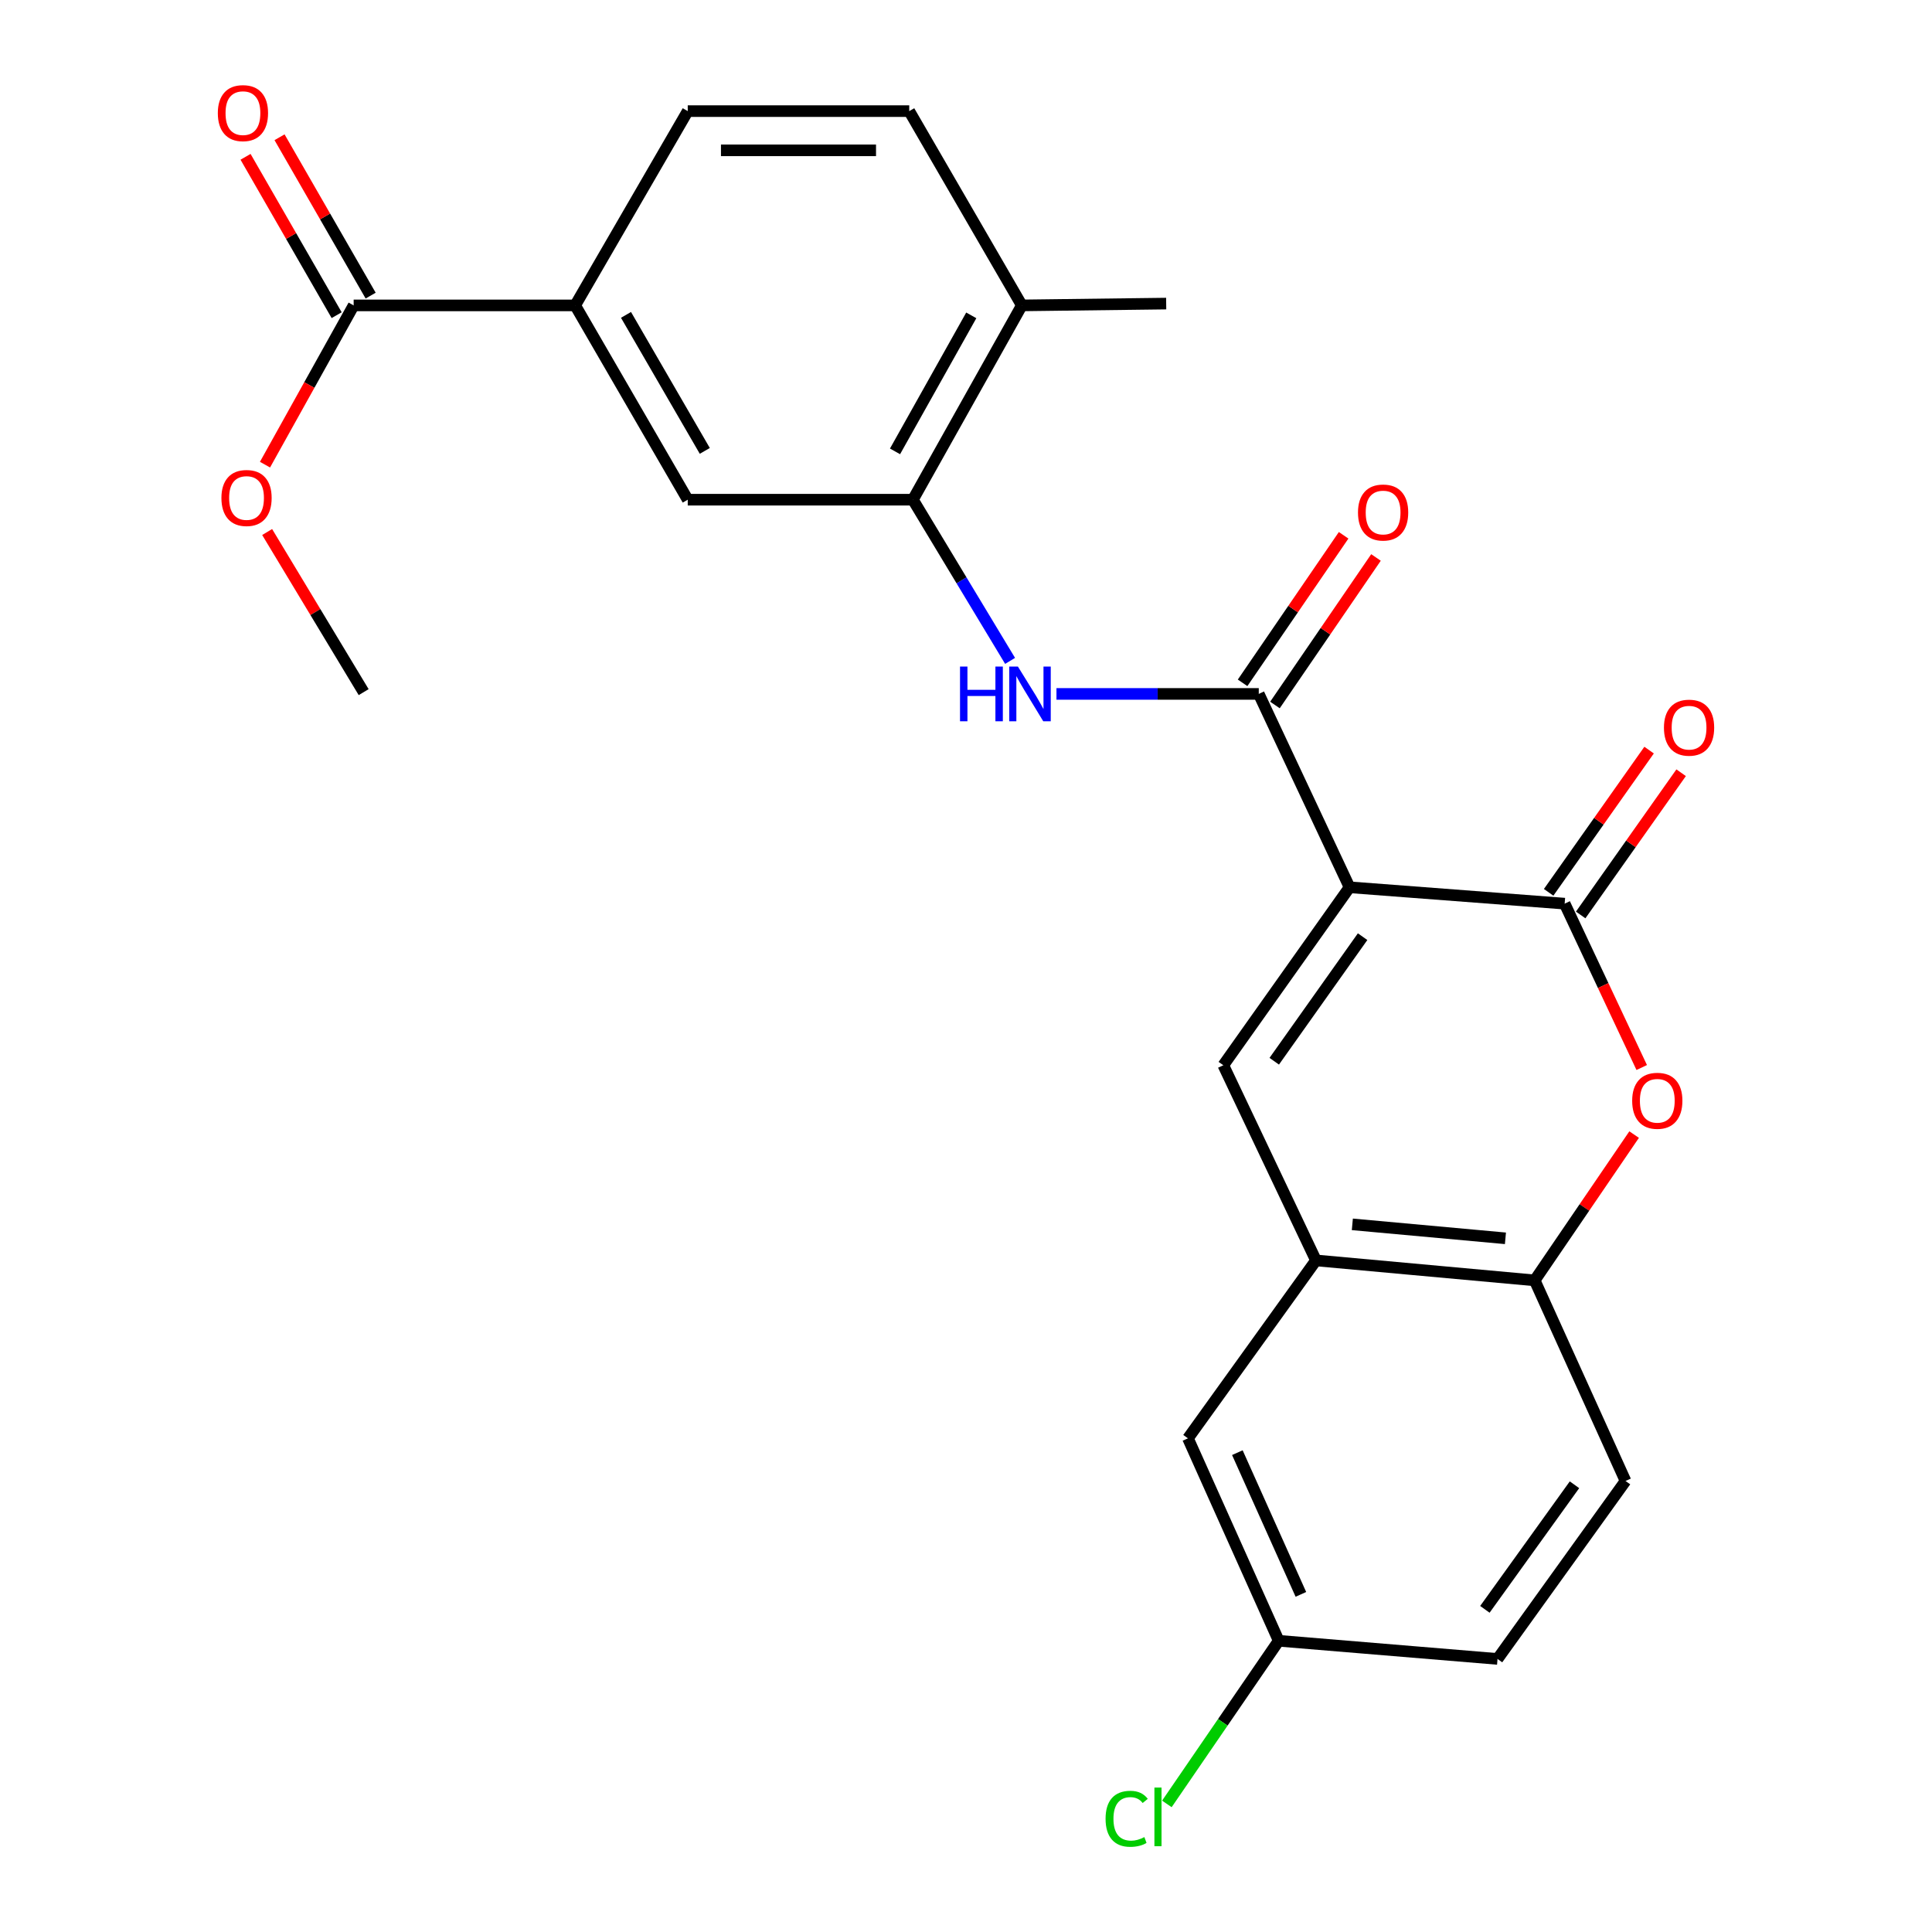 <?xml version='1.0' encoding='iso-8859-1'?>
<svg version='1.1' baseProfile='full'
              xmlns='http://www.w3.org/2000/svg'
                      xmlns:rdkit='http://www.rdkit.org/xml'
                      xmlns:xlink='http://www.w3.org/1999/xlink'
                  xml:space='preserve'
width='1000px' height='1000px' viewBox='0 0 1000 1000'>
<!-- END OF HEADER -->
<rect style='opacity:1.0;fill:#FFFFFF;stroke:none' width='1000' height='1000' x='0' y='0'> </rect>
<path class='bond-0' d='M 698.524,459.254 L 809.866,467.725' style='fill:none;fill-rule:evenodd;stroke:#000000;stroke-width:6px;stroke-linecap:butt;stroke-linejoin:miter;stroke-opacity:1' />
<path class='bond-1' d='M 698.524,459.254 L 651.538,359.169' style='fill:none;fill-rule:evenodd;stroke:#000000;stroke-width:6px;stroke-linecap:butt;stroke-linejoin:miter;stroke-opacity:1' />
<path class='bond-2' d='M 698.524,459.254 L 633.188,551.366' style='fill:none;fill-rule:evenodd;stroke:#000000;stroke-width:6px;stroke-linecap:butt;stroke-linejoin:miter;stroke-opacity:1' />
<path class='bond-2' d='M 705.283,484.817 L 659.547,549.295' style='fill:none;fill-rule:evenodd;stroke:#000000;stroke-width:6px;stroke-linecap:butt;stroke-linejoin:miter;stroke-opacity:1' />
<path class='bond-3' d='M 809.866,467.725 L 829.809,510.135' style='fill:none;fill-rule:evenodd;stroke:#000000;stroke-width:6px;stroke-linecap:butt;stroke-linejoin:miter;stroke-opacity:1' />
<path class='bond-3' d='M 829.809,510.135 L 849.753,552.546' style='fill:none;fill-rule:evenodd;stroke:#FF0000;stroke-width:6px;stroke-linecap:butt;stroke-linejoin:miter;stroke-opacity:1' />
<path class='bond-11' d='M 818.157,473.581 L 844.154,436.774' style='fill:none;fill-rule:evenodd;stroke:#000000;stroke-width:6px;stroke-linecap:butt;stroke-linejoin:miter;stroke-opacity:1' />
<path class='bond-11' d='M 844.154,436.774 L 870.15,399.967' style='fill:none;fill-rule:evenodd;stroke:#FF0000;stroke-width:6px;stroke-linecap:butt;stroke-linejoin:miter;stroke-opacity:1' />
<path class='bond-11' d='M 801.575,461.869 L 827.571,425.062' style='fill:none;fill-rule:evenodd;stroke:#000000;stroke-width:6px;stroke-linecap:butt;stroke-linejoin:miter;stroke-opacity:1' />
<path class='bond-11' d='M 827.571,425.062 L 853.568,388.255' style='fill:none;fill-rule:evenodd;stroke:#FF0000;stroke-width:6px;stroke-linecap:butt;stroke-linejoin:miter;stroke-opacity:1' />
<path class='bond-4' d='M 651.538,359.169 L 599.182,359.169' style='fill:none;fill-rule:evenodd;stroke:#000000;stroke-width:6px;stroke-linecap:butt;stroke-linejoin:miter;stroke-opacity:1' />
<path class='bond-4' d='M 599.182,359.169 L 546.825,359.169' style='fill:none;fill-rule:evenodd;stroke:#0000FF;stroke-width:6px;stroke-linecap:butt;stroke-linejoin:miter;stroke-opacity:1' />
<path class='bond-12' d='M 659.913,364.904 L 686.062,326.722' style='fill:none;fill-rule:evenodd;stroke:#000000;stroke-width:6px;stroke-linecap:butt;stroke-linejoin:miter;stroke-opacity:1' />
<path class='bond-12' d='M 686.062,326.722 L 712.21,288.539' style='fill:none;fill-rule:evenodd;stroke:#FF0000;stroke-width:6px;stroke-linecap:butt;stroke-linejoin:miter;stroke-opacity:1' />
<path class='bond-12' d='M 643.163,353.433 L 669.312,315.251' style='fill:none;fill-rule:evenodd;stroke:#000000;stroke-width:6px;stroke-linecap:butt;stroke-linejoin:miter;stroke-opacity:1' />
<path class='bond-12' d='M 669.312,315.251 L 695.46,277.068' style='fill:none;fill-rule:evenodd;stroke:#FF0000;stroke-width:6px;stroke-linecap:butt;stroke-linejoin:miter;stroke-opacity:1' />
<path class='bond-5' d='M 633.188,551.366 L 681.144,652.388' style='fill:none;fill-rule:evenodd;stroke:#000000;stroke-width:6px;stroke-linecap:butt;stroke-linejoin:miter;stroke-opacity:1' />
<path class='bond-25' d='M 845.822,587.258 L 820.084,624.988' style='fill:none;fill-rule:evenodd;stroke:#FF0000;stroke-width:6px;stroke-linecap:butt;stroke-linejoin:miter;stroke-opacity:1' />
<path class='bond-25' d='M 820.084,624.988 L 794.347,662.719' style='fill:none;fill-rule:evenodd;stroke:#000000;stroke-width:6px;stroke-linecap:butt;stroke-linejoin:miter;stroke-opacity:1' />
<path class='bond-6' d='M 522.818,342.074 L 497.666,300.359' style='fill:none;fill-rule:evenodd;stroke:#0000FF;stroke-width:6px;stroke-linecap:butt;stroke-linejoin:miter;stroke-opacity:1' />
<path class='bond-6' d='M 497.666,300.359 L 472.514,258.644' style='fill:none;fill-rule:evenodd;stroke:#000000;stroke-width:6px;stroke-linecap:butt;stroke-linejoin:miter;stroke-opacity:1' />
<path class='bond-7' d='M 681.144,652.388 L 794.347,662.719' style='fill:none;fill-rule:evenodd;stroke:#000000;stroke-width:6px;stroke-linecap:butt;stroke-linejoin:miter;stroke-opacity:1' />
<path class='bond-7' d='M 699.97,633.72 L 779.211,640.952' style='fill:none;fill-rule:evenodd;stroke:#000000;stroke-width:6px;stroke-linecap:butt;stroke-linejoin:miter;stroke-opacity:1' />
<path class='bond-14' d='M 681.144,652.388 L 614.883,744.477' style='fill:none;fill-rule:evenodd;stroke:#000000;stroke-width:6px;stroke-linecap:butt;stroke-linejoin:miter;stroke-opacity:1' />
<path class='bond-10' d='M 472.514,258.644 L 355.973,258.644' style='fill:none;fill-rule:evenodd;stroke:#000000;stroke-width:6px;stroke-linecap:butt;stroke-linejoin:miter;stroke-opacity:1' />
<path class='bond-13' d='M 472.514,258.644 L 528.896,158.073' style='fill:none;fill-rule:evenodd;stroke:#000000;stroke-width:6px;stroke-linecap:butt;stroke-linejoin:miter;stroke-opacity:1' />
<path class='bond-13' d='M 463.263,233.63 L 502.73,163.231' style='fill:none;fill-rule:evenodd;stroke:#000000;stroke-width:6px;stroke-linecap:butt;stroke-linejoin:miter;stroke-opacity:1' />
<path class='bond-17' d='M 794.347,662.719 L 841.367,766.549' style='fill:none;fill-rule:evenodd;stroke:#000000;stroke-width:6px;stroke-linecap:butt;stroke-linejoin:miter;stroke-opacity:1' />
<path class='bond-8' d='M 183.051,158.073 L 297.709,158.073' style='fill:none;fill-rule:evenodd;stroke:#000000;stroke-width:6px;stroke-linecap:butt;stroke-linejoin:miter;stroke-opacity:1' />
<path class='bond-15' d='M 191.849,153.011 L 168.269,112.027' style='fill:none;fill-rule:evenodd;stroke:#000000;stroke-width:6px;stroke-linecap:butt;stroke-linejoin:miter;stroke-opacity:1' />
<path class='bond-15' d='M 168.269,112.027 L 144.688,71.043' style='fill:none;fill-rule:evenodd;stroke:#FF0000;stroke-width:6px;stroke-linecap:butt;stroke-linejoin:miter;stroke-opacity:1' />
<path class='bond-15' d='M 174.253,163.135 L 150.672,122.151' style='fill:none;fill-rule:evenodd;stroke:#000000;stroke-width:6px;stroke-linecap:butt;stroke-linejoin:miter;stroke-opacity:1' />
<path class='bond-15' d='M 150.672,122.151 L 127.092,81.167' style='fill:none;fill-rule:evenodd;stroke:#FF0000;stroke-width:6px;stroke-linecap:butt;stroke-linejoin:miter;stroke-opacity:1' />
<path class='bond-20' d='M 183.051,158.073 L 160.108,199.288' style='fill:none;fill-rule:evenodd;stroke:#000000;stroke-width:6px;stroke-linecap:butt;stroke-linejoin:miter;stroke-opacity:1' />
<path class='bond-20' d='M 160.108,199.288 L 137.164,240.504' style='fill:none;fill-rule:evenodd;stroke:#FF0000;stroke-width:6px;stroke-linecap:butt;stroke-linejoin:miter;stroke-opacity:1' />
<path class='bond-9' d='M 297.709,158.073 L 355.973,258.644' style='fill:none;fill-rule:evenodd;stroke:#000000;stroke-width:6px;stroke-linecap:butt;stroke-linejoin:miter;stroke-opacity:1' />
<path class='bond-9' d='M 324.015,162.982 L 364.8,233.381' style='fill:none;fill-rule:evenodd;stroke:#000000;stroke-width:6px;stroke-linecap:butt;stroke-linejoin:miter;stroke-opacity:1' />
<path class='bond-27' d='M 297.709,158.073 L 355.973,57.514' style='fill:none;fill-rule:evenodd;stroke:#000000;stroke-width:6px;stroke-linecap:butt;stroke-linejoin:miter;stroke-opacity:1' />
<path class='bond-18' d='M 528.896,158.073 L 470.619,57.514' style='fill:none;fill-rule:evenodd;stroke:#000000;stroke-width:6px;stroke-linecap:butt;stroke-linejoin:miter;stroke-opacity:1' />
<path class='bond-23' d='M 528.896,158.073 L 603.616,157.137' style='fill:none;fill-rule:evenodd;stroke:#000000;stroke-width:6px;stroke-linecap:butt;stroke-linejoin:miter;stroke-opacity:1' />
<path class='bond-19' d='M 614.883,744.477 L 661.858,849.266' style='fill:none;fill-rule:evenodd;stroke:#000000;stroke-width:6px;stroke-linecap:butt;stroke-linejoin:miter;stroke-opacity:1' />
<path class='bond-19' d='M 640.454,751.891 L 673.337,825.243' style='fill:none;fill-rule:evenodd;stroke:#000000;stroke-width:6px;stroke-linecap:butt;stroke-linejoin:miter;stroke-opacity:1' />
<path class='bond-16' d='M 355.973,57.514 L 470.619,57.514' style='fill:none;fill-rule:evenodd;stroke:#000000;stroke-width:6px;stroke-linecap:butt;stroke-linejoin:miter;stroke-opacity:1' />
<path class='bond-16' d='M 373.17,77.815 L 453.423,77.815' style='fill:none;fill-rule:evenodd;stroke:#000000;stroke-width:6px;stroke-linecap:butt;stroke-linejoin:miter;stroke-opacity:1' />
<path class='bond-26' d='M 841.367,766.549 L 775.117,858.661' style='fill:none;fill-rule:evenodd;stroke:#000000;stroke-width:6px;stroke-linecap:butt;stroke-linejoin:miter;stroke-opacity:1' />
<path class='bond-26' d='M 814.948,768.512 L 768.573,832.99' style='fill:none;fill-rule:evenodd;stroke:#000000;stroke-width:6px;stroke-linecap:butt;stroke-linejoin:miter;stroke-opacity:1' />
<path class='bond-21' d='M 661.858,849.266 L 775.117,858.661' style='fill:none;fill-rule:evenodd;stroke:#000000;stroke-width:6px;stroke-linecap:butt;stroke-linejoin:miter;stroke-opacity:1' />
<path class='bond-22' d='M 661.858,849.266 L 632.912,891.485' style='fill:none;fill-rule:evenodd;stroke:#000000;stroke-width:6px;stroke-linecap:butt;stroke-linejoin:miter;stroke-opacity:1' />
<path class='bond-22' d='M 632.912,891.485 L 603.967,933.705' style='fill:none;fill-rule:evenodd;stroke:#00CC00;stroke-width:6px;stroke-linecap:butt;stroke-linejoin:miter;stroke-opacity:1' />
<path class='bond-24' d='M 138.273,275.369 L 163.25,316.807' style='fill:none;fill-rule:evenodd;stroke:#FF0000;stroke-width:6px;stroke-linecap:butt;stroke-linejoin:miter;stroke-opacity:1' />
<path class='bond-24' d='M 163.25,316.807 L 188.228,358.244' style='fill:none;fill-rule:evenodd;stroke:#000000;stroke-width:6px;stroke-linecap:butt;stroke-linejoin:miter;stroke-opacity:1' />
<path  class='atom-4' d='M 844.811 569.762
Q 844.811 562.962, 848.171 559.162
Q 851.531 555.362, 857.811 555.362
Q 864.091 555.362, 867.451 559.162
Q 870.811 562.962, 870.811 569.762
Q 870.811 576.642, 867.411 580.562
Q 864.011 584.442, 857.811 584.442
Q 851.571 584.442, 848.171 580.562
Q 844.811 576.682, 844.811 569.762
M 857.811 581.242
Q 862.131 581.242, 864.451 578.362
Q 866.811 575.442, 866.811 569.762
Q 866.811 564.202, 864.451 561.402
Q 862.131 558.562, 857.811 558.562
Q 853.491 558.562, 851.131 561.362
Q 848.811 564.162, 848.811 569.762
Q 848.811 575.482, 851.131 578.362
Q 853.491 581.242, 857.811 581.242
' fill='#FF0000'/>
<path  class='atom-5' d='M 496.905 345.009
L 500.745 345.009
L 500.745 357.049
L 515.225 357.049
L 515.225 345.009
L 519.065 345.009
L 519.065 373.329
L 515.225 373.329
L 515.225 360.249
L 500.745 360.249
L 500.745 373.329
L 496.905 373.329
L 496.905 345.009
' fill='#0000FF'/>
<path  class='atom-5' d='M 526.865 345.009
L 536.145 360.009
Q 537.065 361.489, 538.545 364.169
Q 540.025 366.849, 540.105 367.009
L 540.105 345.009
L 543.865 345.009
L 543.865 373.329
L 539.985 373.329
L 530.025 356.929
Q 528.865 355.009, 527.625 352.809
Q 526.425 350.609, 526.065 349.929
L 526.065 373.329
L 522.385 373.329
L 522.385 345.009
L 526.865 345.009
' fill='#0000FF'/>
<path  class='atom-12' d='M 861.255 376.64
Q 861.255 369.84, 864.615 366.04
Q 867.975 362.24, 874.255 362.24
Q 880.535 362.24, 883.895 366.04
Q 887.255 369.84, 887.255 376.64
Q 887.255 383.52, 883.855 387.44
Q 880.455 391.32, 874.255 391.32
Q 868.015 391.32, 864.615 387.44
Q 861.255 383.56, 861.255 376.64
M 874.255 388.12
Q 878.575 388.12, 880.895 385.24
Q 883.255 382.32, 883.255 376.64
Q 883.255 371.08, 880.895 368.28
Q 878.575 365.44, 874.255 365.44
Q 869.935 365.44, 867.575 368.24
Q 865.255 371.04, 865.255 376.64
Q 865.255 382.36, 867.575 385.24
Q 869.935 388.12, 874.255 388.12
' fill='#FF0000'/>
<path  class='atom-13' d='M 702.893 265.276
Q 702.893 258.476, 706.253 254.676
Q 709.613 250.876, 715.893 250.876
Q 722.173 250.876, 725.533 254.676
Q 728.893 258.476, 728.893 265.276
Q 728.893 272.156, 725.493 276.076
Q 722.093 279.956, 715.893 279.956
Q 709.653 279.956, 706.253 276.076
Q 702.893 272.196, 702.893 265.276
M 715.893 276.756
Q 720.213 276.756, 722.533 273.876
Q 724.893 270.956, 724.893 265.276
Q 724.893 259.716, 722.533 256.916
Q 720.213 254.076, 715.893 254.076
Q 711.573 254.076, 709.213 256.876
Q 706.893 259.676, 706.893 265.276
Q 706.893 270.996, 709.213 273.876
Q 711.573 276.756, 715.893 276.756
' fill='#FF0000'/>
<path  class='atom-16' d='M 112.745 58.552
Q 112.745 51.752, 116.105 47.952
Q 119.465 44.152, 125.745 44.152
Q 132.025 44.152, 135.385 47.952
Q 138.745 51.752, 138.745 58.552
Q 138.745 65.432, 135.345 69.352
Q 131.945 73.232, 125.745 73.232
Q 119.505 73.232, 116.105 69.352
Q 112.745 65.472, 112.745 58.552
M 125.745 70.032
Q 130.065 70.032, 132.385 67.152
Q 134.745 64.232, 134.745 58.552
Q 134.745 52.992, 132.385 50.192
Q 130.065 47.352, 125.745 47.352
Q 121.425 47.352, 119.065 50.152
Q 116.745 52.952, 116.745 58.552
Q 116.745 64.272, 119.065 67.152
Q 121.425 70.032, 125.745 70.032
' fill='#FF0000'/>
<path  class='atom-21' d='M 114.606 257.754
Q 114.606 250.954, 117.966 247.154
Q 121.326 243.354, 127.606 243.354
Q 133.886 243.354, 137.246 247.154
Q 140.606 250.954, 140.606 257.754
Q 140.606 264.634, 137.206 268.554
Q 133.806 272.434, 127.606 272.434
Q 121.366 272.434, 117.966 268.554
Q 114.606 264.674, 114.606 257.754
M 127.606 269.234
Q 131.926 269.234, 134.246 266.354
Q 136.606 263.434, 136.606 257.754
Q 136.606 252.194, 134.246 249.394
Q 131.926 246.554, 127.606 246.554
Q 123.286 246.554, 120.926 249.354
Q 118.606 252.154, 118.606 257.754
Q 118.606 263.474, 120.926 266.354
Q 123.286 269.234, 127.606 269.234
' fill='#FF0000'/>
<path  class='atom-23' d='M 572.244 941.399
Q 572.244 934.359, 575.524 930.679
Q 578.844 926.959, 585.124 926.959
Q 590.964 926.959, 594.084 931.079
L 591.444 933.239
Q 589.164 930.239, 585.124 930.239
Q 580.844 930.239, 578.564 933.119
Q 576.324 935.959, 576.324 941.399
Q 576.324 946.999, 578.644 949.879
Q 581.004 952.759, 585.564 952.759
Q 588.684 952.759, 592.324 950.879
L 593.444 953.879
Q 591.964 954.839, 589.724 955.399
Q 587.484 955.959, 585.004 955.959
Q 578.844 955.959, 575.524 952.199
Q 572.244 948.439, 572.244 941.399
' fill='#00CC00'/>
<path  class='atom-23' d='M 597.524 925.239
L 601.204 925.239
L 601.204 955.599
L 597.524 955.599
L 597.524 925.239
' fill='#00CC00'/>
</svg>
